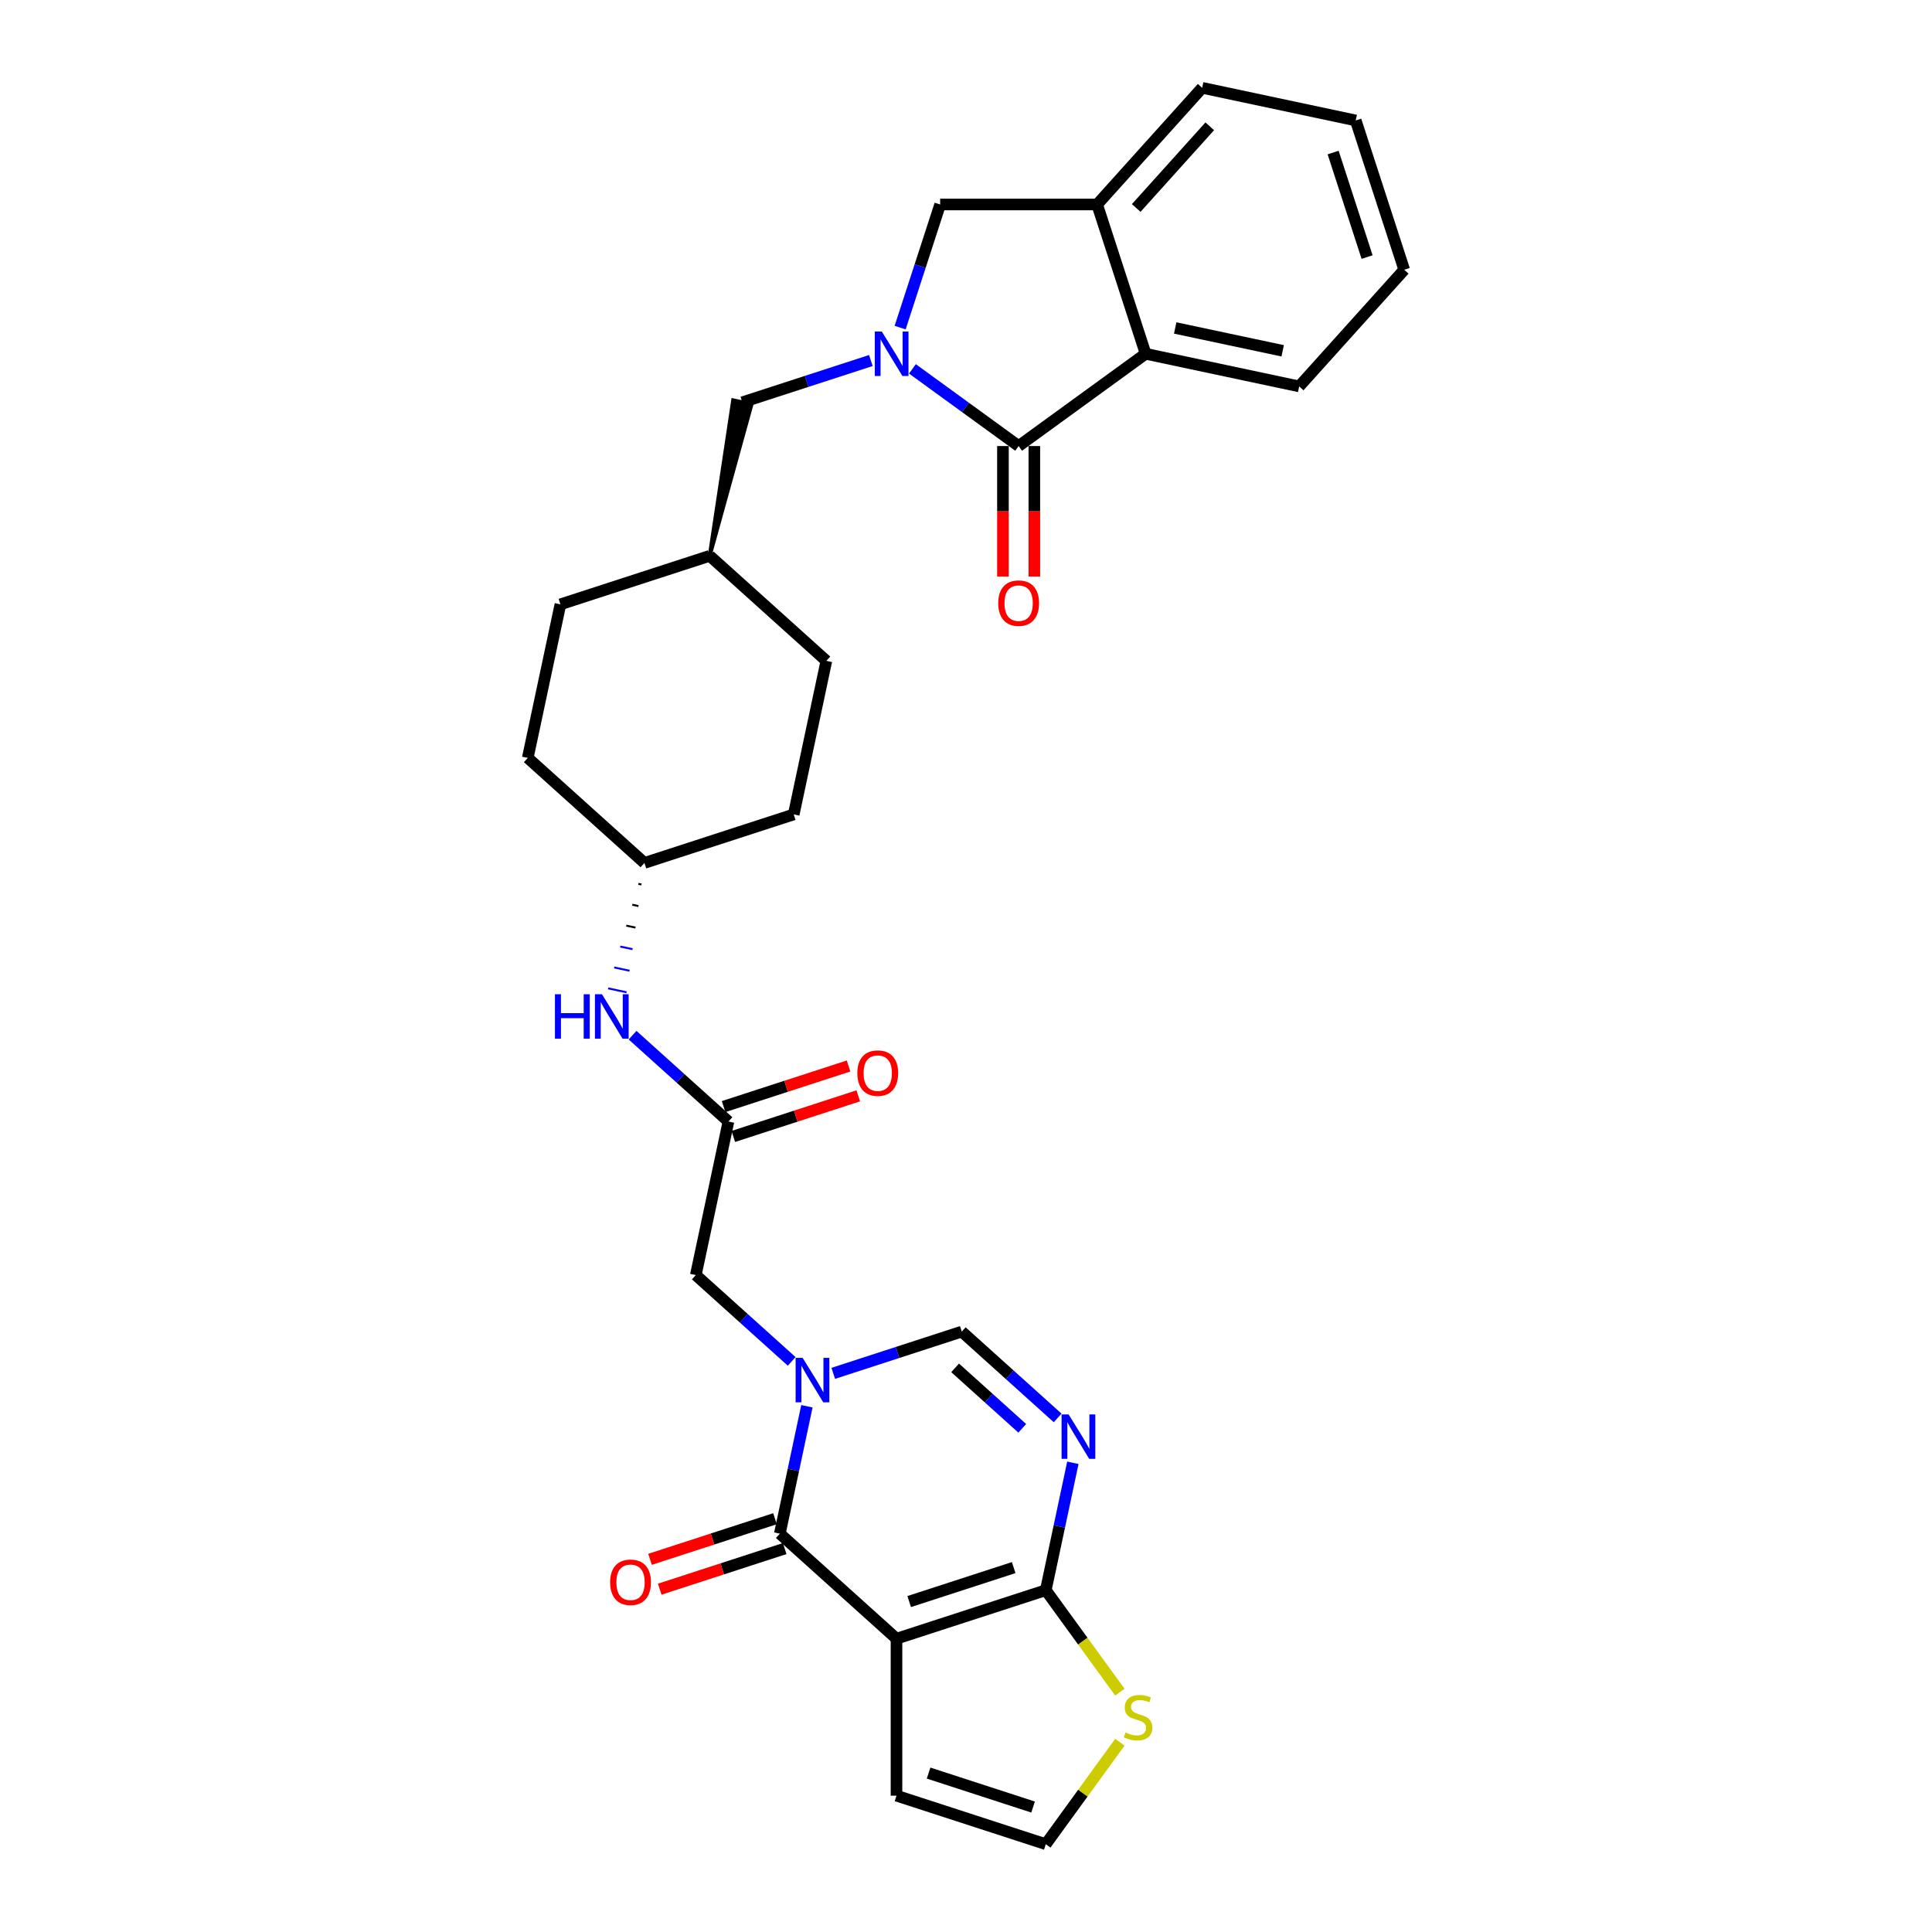 <?xml version='1.0' encoding='iso-8859-1'?>
<svg version='1.1' baseProfile='full'
              xmlns='http://www.w3.org/2000/svg'
                      xmlns:rdkit='http://www.rdkit.org/xml'
                      xmlns:xlink='http://www.w3.org/1999/xlink'
                  xml:space='preserve'
width='1000px' height='1000px' viewBox='0 0 1000 1000'>
<!-- END OF HEADER -->
<rect style='opacity:1.0;fill:#FFFFFF;stroke:none' width='1000' height='1000' x='0' y='0'> </rect>
<path class='bond-1' d='M 464.023,848.185 L 403.641,793.817' style='fill:none;fill-rule:evenodd;stroke:#000000;stroke-width:6px;stroke-linecap:butt;stroke-linejoin:miter;stroke-opacity:1' />
<path class='bond-4' d='M 464.023,848.185 L 541.299,823.077' style='fill:none;fill-rule:evenodd;stroke:#000000;stroke-width:6px;stroke-linecap:butt;stroke-linejoin:miter;stroke-opacity:1' />
<path class='bond-4' d='M 470.593,828.964 L 524.686,811.388' style='fill:none;fill-rule:evenodd;stroke:#000000;stroke-width:6px;stroke-linecap:butt;stroke-linejoin:miter;stroke-opacity:1' />
<path class='bond-13' d='M 464.023,848.185 L 464.023,929.437' style='fill:none;fill-rule:evenodd;stroke:#000000;stroke-width:6px;stroke-linecap:butt;stroke-linejoin:miter;stroke-opacity:1' />
<path class='bond-0' d='M 417.657,727.877 L 410.649,760.847' style='fill:none;fill-rule:evenodd;stroke:#0000FF;stroke-width:6px;stroke-linecap:butt;stroke-linejoin:miter;stroke-opacity:1' />
<path class='bond-0' d='M 410.649,760.847 L 403.641,793.817' style='fill:none;fill-rule:evenodd;stroke:#000000;stroke-width:6px;stroke-linecap:butt;stroke-linejoin:miter;stroke-opacity:1' />
<path class='bond-12' d='M 409.777,704.654 L 384.964,682.313' style='fill:none;fill-rule:evenodd;stroke:#0000FF;stroke-width:6px;stroke-linecap:butt;stroke-linejoin:miter;stroke-opacity:1' />
<path class='bond-12' d='M 384.964,682.313 L 360.152,659.972' style='fill:none;fill-rule:evenodd;stroke:#000000;stroke-width:6px;stroke-linecap:butt;stroke-linejoin:miter;stroke-opacity:1' />
<path class='bond-31' d='M 431.292,710.845 L 464.551,700.038' style='fill:none;fill-rule:evenodd;stroke:#0000FF;stroke-width:6px;stroke-linecap:butt;stroke-linejoin:miter;stroke-opacity:1' />
<path class='bond-31' d='M 464.551,700.038 L 497.81,689.232' style='fill:none;fill-rule:evenodd;stroke:#000000;stroke-width:6px;stroke-linecap:butt;stroke-linejoin:miter;stroke-opacity:1' />
<path class='bond-16' d='M 401.13,786.089 L 368.79,796.597' style='fill:none;fill-rule:evenodd;stroke:#000000;stroke-width:6px;stroke-linecap:butt;stroke-linejoin:miter;stroke-opacity:1' />
<path class='bond-16' d='M 368.79,796.597 L 336.449,807.105' style='fill:none;fill-rule:evenodd;stroke:#FF0000;stroke-width:6px;stroke-linecap:butt;stroke-linejoin:miter;stroke-opacity:1' />
<path class='bond-16' d='M 406.152,801.544 L 373.811,812.052' style='fill:none;fill-rule:evenodd;stroke:#000000;stroke-width:6px;stroke-linecap:butt;stroke-linejoin:miter;stroke-opacity:1' />
<path class='bond-16' d='M 373.811,812.052 L 341.471,822.56' style='fill:none;fill-rule:evenodd;stroke:#FF0000;stroke-width:6px;stroke-linecap:butt;stroke-linejoin:miter;stroke-opacity:1' />
<path class='bond-2' d='M 450.754,186.607 L 417.495,197.414' style='fill:none;fill-rule:evenodd;stroke:#0000FF;stroke-width:6px;stroke-linecap:butt;stroke-linejoin:miter;stroke-opacity:1' />
<path class='bond-2' d='M 417.495,197.414 L 384.236,208.22' style='fill:none;fill-rule:evenodd;stroke:#000000;stroke-width:6px;stroke-linecap:butt;stroke-linejoin:miter;stroke-opacity:1' />
<path class='bond-3' d='M 472.27,190.928 L 499.758,210.899' style='fill:none;fill-rule:evenodd;stroke:#0000FF;stroke-width:6px;stroke-linecap:butt;stroke-linejoin:miter;stroke-opacity:1' />
<path class='bond-3' d='M 499.758,210.899 L 527.246,230.871' style='fill:none;fill-rule:evenodd;stroke:#000000;stroke-width:6px;stroke-linecap:butt;stroke-linejoin:miter;stroke-opacity:1' />
<path class='bond-8' d='M 465.91,169.575 L 476.265,137.706' style='fill:none;fill-rule:evenodd;stroke:#0000FF;stroke-width:6px;stroke-linecap:butt;stroke-linejoin:miter;stroke-opacity:1' />
<path class='bond-8' d='M 476.265,137.706 L 486.62,105.837' style='fill:none;fill-rule:evenodd;stroke:#000000;stroke-width:6px;stroke-linecap:butt;stroke-linejoin:miter;stroke-opacity:1' />
<path class='bond-7' d='M 527.246,230.871 L 592.981,183.112' style='fill:none;fill-rule:evenodd;stroke:#000000;stroke-width:6px;stroke-linecap:butt;stroke-linejoin:miter;stroke-opacity:1' />
<path class='bond-18' d='M 519.121,230.871 L 519.121,264.664' style='fill:none;fill-rule:evenodd;stroke:#000000;stroke-width:6px;stroke-linecap:butt;stroke-linejoin:miter;stroke-opacity:1' />
<path class='bond-18' d='M 519.121,264.664 L 519.121,298.456' style='fill:none;fill-rule:evenodd;stroke:#FF0000;stroke-width:6px;stroke-linecap:butt;stroke-linejoin:miter;stroke-opacity:1' />
<path class='bond-18' d='M 535.371,230.871 L 535.371,264.664' style='fill:none;fill-rule:evenodd;stroke:#000000;stroke-width:6px;stroke-linecap:butt;stroke-linejoin:miter;stroke-opacity:1' />
<path class='bond-18' d='M 535.371,264.664 L 535.371,298.456' style='fill:none;fill-rule:evenodd;stroke:#FF0000;stroke-width:6px;stroke-linecap:butt;stroke-linejoin:miter;stroke-opacity:1' />
<path class='bond-5' d='M 541.299,823.077 L 548.307,790.107' style='fill:none;fill-rule:evenodd;stroke:#000000;stroke-width:6px;stroke-linecap:butt;stroke-linejoin:miter;stroke-opacity:1' />
<path class='bond-5' d='M 548.307,790.107 L 555.315,757.137' style='fill:none;fill-rule:evenodd;stroke:#0000FF;stroke-width:6px;stroke-linecap:butt;stroke-linejoin:miter;stroke-opacity:1' />
<path class='bond-11' d='M 541.299,823.077 L 560.473,849.469' style='fill:none;fill-rule:evenodd;stroke:#000000;stroke-width:6px;stroke-linecap:butt;stroke-linejoin:miter;stroke-opacity:1' />
<path class='bond-11' d='M 560.473,849.469 L 579.648,875.861' style='fill:none;fill-rule:evenodd;stroke:#CCCC00;stroke-width:6px;stroke-linecap:butt;stroke-linejoin:miter;stroke-opacity:1' />
<path class='bond-6' d='M 547.434,733.914 L 522.622,711.573' style='fill:none;fill-rule:evenodd;stroke:#0000FF;stroke-width:6px;stroke-linecap:butt;stroke-linejoin:miter;stroke-opacity:1' />
<path class='bond-6' d='M 522.622,711.573 L 497.81,689.232' style='fill:none;fill-rule:evenodd;stroke:#000000;stroke-width:6px;stroke-linecap:butt;stroke-linejoin:miter;stroke-opacity:1' />
<path class='bond-6' d='M 529.117,739.288 L 511.748,723.649' style='fill:none;fill-rule:evenodd;stroke:#0000FF;stroke-width:6px;stroke-linecap:butt;stroke-linejoin:miter;stroke-opacity:1' />
<path class='bond-6' d='M 511.748,723.649 L 494.38,708.01' style='fill:none;fill-rule:evenodd;stroke:#000000;stroke-width:6px;stroke-linecap:butt;stroke-linejoin:miter;stroke-opacity:1' />
<path class='bond-26' d='M 592.981,183.112 L 672.457,200.005' style='fill:none;fill-rule:evenodd;stroke:#000000;stroke-width:6px;stroke-linecap:butt;stroke-linejoin:miter;stroke-opacity:1' />
<path class='bond-26' d='M 608.281,169.751 L 663.914,181.576' style='fill:none;fill-rule:evenodd;stroke:#000000;stroke-width:6px;stroke-linecap:butt;stroke-linejoin:miter;stroke-opacity:1' />
<path class='bond-33' d='M 592.981,183.112 L 567.872,105.837' style='fill:none;fill-rule:evenodd;stroke:#000000;stroke-width:6px;stroke-linecap:butt;stroke-linejoin:miter;stroke-opacity:1' />
<path class='bond-9' d='M 486.62,105.837 L 567.872,105.837' style='fill:none;fill-rule:evenodd;stroke:#000000;stroke-width:6px;stroke-linecap:butt;stroke-linejoin:miter;stroke-opacity:1' />
<path class='bond-27' d='M 567.872,105.837 L 622.241,45.455' style='fill:none;fill-rule:evenodd;stroke:#000000;stroke-width:6px;stroke-linecap:butt;stroke-linejoin:miter;stroke-opacity:1' />
<path class='bond-27' d='M 588.104,107.653 L 626.162,65.385' style='fill:none;fill-rule:evenodd;stroke:#000000;stroke-width:6px;stroke-linecap:butt;stroke-linejoin:miter;stroke-opacity:1' />
<path class='bond-10' d='M 377.045,580.495 L 360.152,659.972' style='fill:none;fill-rule:evenodd;stroke:#000000;stroke-width:6px;stroke-linecap:butt;stroke-linejoin:miter;stroke-opacity:1' />
<path class='bond-17' d='M 377.045,580.495 L 352.233,558.154' style='fill:none;fill-rule:evenodd;stroke:#000000;stroke-width:6px;stroke-linecap:butt;stroke-linejoin:miter;stroke-opacity:1' />
<path class='bond-17' d='M 352.233,558.154 L 327.421,535.813' style='fill:none;fill-rule:evenodd;stroke:#0000FF;stroke-width:6px;stroke-linecap:butt;stroke-linejoin:miter;stroke-opacity:1' />
<path class='bond-19' d='M 379.556,588.223 L 411.897,577.715' style='fill:none;fill-rule:evenodd;stroke:#000000;stroke-width:6px;stroke-linecap:butt;stroke-linejoin:miter;stroke-opacity:1' />
<path class='bond-19' d='M 411.897,577.715 L 444.238,567.206' style='fill:none;fill-rule:evenodd;stroke:#FF0000;stroke-width:6px;stroke-linecap:butt;stroke-linejoin:miter;stroke-opacity:1' />
<path class='bond-19' d='M 374.535,572.768 L 406.875,562.259' style='fill:none;fill-rule:evenodd;stroke:#000000;stroke-width:6px;stroke-linecap:butt;stroke-linejoin:miter;stroke-opacity:1' />
<path class='bond-19' d='M 406.875,562.259 L 439.216,551.751' style='fill:none;fill-rule:evenodd;stroke:#FF0000;stroke-width:6px;stroke-linecap:butt;stroke-linejoin:miter;stroke-opacity:1' />
<path class='bond-30' d='M 579.648,901.761 L 560.473,928.153' style='fill:none;fill-rule:evenodd;stroke:#CCCC00;stroke-width:6px;stroke-linecap:butt;stroke-linejoin:miter;stroke-opacity:1' />
<path class='bond-30' d='M 560.473,928.153 L 541.299,954.545' style='fill:none;fill-rule:evenodd;stroke:#000000;stroke-width:6px;stroke-linecap:butt;stroke-linejoin:miter;stroke-opacity:1' />
<path class='bond-15' d='M 464.023,929.437 L 541.299,954.545' style='fill:none;fill-rule:evenodd;stroke:#000000;stroke-width:6px;stroke-linecap:butt;stroke-linejoin:miter;stroke-opacity:1' />
<path class='bond-15' d='M 480.636,917.748 L 534.729,935.324' style='fill:none;fill-rule:evenodd;stroke:#000000;stroke-width:6px;stroke-linecap:butt;stroke-linejoin:miter;stroke-opacity:1' />
<path class='bond-14' d='M 367.343,287.697 L 389.005,209.234 L 379.468,207.207 Z' style='fill:#000000;fill-rule:evenodd;fill-opacity:1;stroke:#000000;stroke-width:2px;stroke-linecap:butt;stroke-linejoin:miter;stroke-opacity:1;' />
<path class='bond-20' d='M 330.426,457.471 L 332.015,457.809' style='fill:none;fill-rule:evenodd;stroke:#000000;stroke-width:1.0px;stroke-linecap:butt;stroke-linejoin:miter;stroke-opacity:1' />
<path class='bond-20' d='M 327.295,468.292 L 330.474,468.968' style='fill:none;fill-rule:evenodd;stroke:#000000;stroke-width:1.0px;stroke-linecap:butt;stroke-linejoin:miter;stroke-opacity:1' />
<path class='bond-20' d='M 324.164,479.113 L 328.933,480.127' style='fill:none;fill-rule:evenodd;stroke:#000000;stroke-width:1.0px;stroke-linecap:butt;stroke-linejoin:miter;stroke-opacity:1' />
<path class='bond-20' d='M 321.034,489.934 L 327.392,491.286' style='fill:none;fill-rule:evenodd;stroke:#0000FF;stroke-width:1.0px;stroke-linecap:butt;stroke-linejoin:miter;stroke-opacity:1' />
<path class='bond-20' d='M 317.903,500.756 L 325.85,502.445' style='fill:none;fill-rule:evenodd;stroke:#0000FF;stroke-width:1.0px;stroke-linecap:butt;stroke-linejoin:miter;stroke-opacity:1' />
<path class='bond-20' d='M 314.772,511.577 L 324.309,513.604' style='fill:none;fill-rule:evenodd;stroke:#0000FF;stroke-width:1.0px;stroke-linecap:butt;stroke-linejoin:miter;stroke-opacity:1' />
<path class='bond-22' d='M 333.557,446.65 L 410.832,421.542' style='fill:none;fill-rule:evenodd;stroke:#000000;stroke-width:6px;stroke-linecap:butt;stroke-linejoin:miter;stroke-opacity:1' />
<path class='bond-23' d='M 333.557,446.65 L 273.174,392.282' style='fill:none;fill-rule:evenodd;stroke:#000000;stroke-width:6px;stroke-linecap:butt;stroke-linejoin:miter;stroke-opacity:1' />
<path class='bond-21' d='M 367.343,287.697 L 290.068,312.805' style='fill:none;fill-rule:evenodd;stroke:#000000;stroke-width:6px;stroke-linecap:butt;stroke-linejoin:miter;stroke-opacity:1' />
<path class='bond-32' d='M 367.343,287.697 L 427.725,342.065' style='fill:none;fill-rule:evenodd;stroke:#000000;stroke-width:6px;stroke-linecap:butt;stroke-linejoin:miter;stroke-opacity:1' />
<path class='bond-24' d='M 410.832,421.542 L 427.725,342.065' style='fill:none;fill-rule:evenodd;stroke:#000000;stroke-width:6px;stroke-linecap:butt;stroke-linejoin:miter;stroke-opacity:1' />
<path class='bond-25' d='M 273.174,392.282 L 290.068,312.805' style='fill:none;fill-rule:evenodd;stroke:#000000;stroke-width:6px;stroke-linecap:butt;stroke-linejoin:miter;stroke-opacity:1' />
<path class='bond-28' d='M 672.457,200.005 L 726.826,139.623' style='fill:none;fill-rule:evenodd;stroke:#000000;stroke-width:6px;stroke-linecap:butt;stroke-linejoin:miter;stroke-opacity:1' />
<path class='bond-29' d='M 622.241,45.455 L 701.717,62.348' style='fill:none;fill-rule:evenodd;stroke:#000000;stroke-width:6px;stroke-linecap:butt;stroke-linejoin:miter;stroke-opacity:1' />
<path class='bond-34' d='M 726.826,139.623 L 701.717,62.348' style='fill:none;fill-rule:evenodd;stroke:#000000;stroke-width:6px;stroke-linecap:butt;stroke-linejoin:miter;stroke-opacity:1' />
<path class='bond-34' d='M 707.604,133.054 L 690.028,78.961' style='fill:none;fill-rule:evenodd;stroke:#000000;stroke-width:6px;stroke-linecap:butt;stroke-linejoin:miter;stroke-opacity:1' />
<path  class='atom-1' d='M 415.448 702.835
L 422.988 715.023
Q 423.736 716.225, 424.938 718.403
Q 426.141 720.58, 426.206 720.71
L 426.206 702.835
L 429.261 702.835
L 429.261 725.845
L 426.108 725.845
L 418.015 712.52
Q 417.073 710.96, 416.065 709.172
Q 415.09 707.385, 414.798 706.832
L 414.798 725.845
L 411.808 725.845
L 411.808 702.835
L 415.448 702.835
' fill='#0000FF'/>
<path  class='atom-3' d='M 456.425 171.607
L 463.966 183.795
Q 464.713 184.997, 465.916 187.175
Q 467.118 189.352, 467.183 189.482
L 467.183 171.607
L 470.238 171.607
L 470.238 194.617
L 467.086 194.617
L 458.993 181.292
Q 458.05 179.732, 457.043 177.944
Q 456.068 176.157, 455.775 175.604
L 455.775 194.617
L 452.785 194.617
L 452.785 171.607
L 456.425 171.607
' fill='#0000FF'/>
<path  class='atom-6' d='M 553.105 732.095
L 560.646 744.283
Q 561.393 745.485, 562.596 747.663
Q 563.798 749.84, 563.863 749.97
L 563.863 732.095
L 566.918 732.095
L 566.918 755.105
L 563.766 755.105
L 555.673 741.78
Q 554.73 740.22, 553.723 738.432
Q 552.748 736.645, 552.455 736.092
L 552.455 755.105
L 549.465 755.105
L 549.465 732.095
L 553.105 732.095
' fill='#0000FF'/>
<path  class='atom-12' d='M 582.557 896.709
Q 582.817 896.806, 583.89 897.261
Q 584.962 897.716, 586.132 898.009
Q 587.335 898.269, 588.505 898.269
Q 590.682 898.269, 591.95 897.229
Q 593.217 896.156, 593.217 894.304
Q 593.217 893.036, 592.567 892.256
Q 591.95 891.476, 590.975 891.054
Q 590 890.631, 588.375 890.144
Q 586.327 889.526, 585.092 888.941
Q 583.89 888.356, 583.012 887.121
Q 582.167 885.886, 582.167 883.806
Q 582.167 880.913, 584.117 879.126
Q 586.1 877.338, 590 877.338
Q 592.665 877.338, 595.688 878.606
L 594.94 881.108
Q 592.177 879.971, 590.097 879.971
Q 587.855 879.971, 586.62 880.913
Q 585.385 881.823, 585.417 883.416
Q 585.417 884.651, 586.035 885.398
Q 586.685 886.146, 587.595 886.569
Q 588.537 886.991, 590.097 887.479
Q 592.177 888.129, 593.413 888.779
Q 594.648 889.429, 595.525 890.761
Q 596.435 892.061, 596.435 894.304
Q 596.435 897.489, 594.29 899.211
Q 592.177 900.901, 588.635 900.901
Q 586.587 900.901, 585.027 900.446
Q 583.5 900.024, 581.68 899.276
L 582.557 896.709
' fill='#CCCC00'/>
<path  class='atom-17' d='M 315.803 818.99
Q 315.803 813.465, 318.533 810.377
Q 321.263 807.29, 326.366 807.29
Q 331.468 807.29, 334.198 810.377
Q 336.928 813.465, 336.928 818.99
Q 336.928 824.58, 334.166 827.765
Q 331.403 830.918, 326.366 830.918
Q 321.295 830.918, 318.533 827.765
Q 315.803 824.613, 315.803 818.99
M 326.366 828.318
Q 329.876 828.318, 331.761 825.978
Q 333.678 823.605, 333.678 818.99
Q 333.678 814.472, 331.761 812.197
Q 329.876 809.89, 326.366 809.89
Q 322.856 809.89, 320.938 812.165
Q 319.053 814.44, 319.053 818.99
Q 319.053 823.638, 320.938 825.978
Q 322.856 828.318, 326.366 828.318
' fill='#FF0000'/>
<path  class='atom-18' d='M 287.234 514.622
L 290.354 514.622
L 290.354 524.404
L 302.119 524.404
L 302.119 514.622
L 305.239 514.622
L 305.239 537.632
L 302.119 537.632
L 302.119 527.004
L 290.354 527.004
L 290.354 537.632
L 287.234 537.632
L 287.234 514.622
' fill='#0000FF'/>
<path  class='atom-18' d='M 311.577 514.622
L 319.117 526.809
Q 319.865 528.012, 321.067 530.189
Q 322.27 532.367, 322.335 532.497
L 322.335 514.622
L 325.39 514.622
L 325.39 537.632
L 322.237 537.632
L 314.145 524.307
Q 313.202 522.747, 312.194 520.959
Q 311.219 519.172, 310.927 518.619
L 310.927 537.632
L 307.937 537.632
L 307.937 514.622
L 311.577 514.622
' fill='#0000FF'/>
<path  class='atom-19' d='M 516.683 312.188
Q 516.683 306.663, 519.414 303.575
Q 522.144 300.488, 527.246 300.488
Q 532.349 300.488, 535.079 303.575
Q 537.809 306.663, 537.809 312.188
Q 537.809 317.778, 535.046 320.963
Q 532.284 324.116, 527.246 324.116
Q 522.176 324.116, 519.414 320.963
Q 516.683 317.811, 516.683 312.188
M 527.246 321.516
Q 530.756 321.516, 532.641 319.176
Q 534.559 316.803, 534.559 312.188
Q 534.559 307.67, 532.641 305.395
Q 530.756 303.088, 527.246 303.088
Q 523.736 303.088, 521.819 305.363
Q 519.934 307.638, 519.934 312.188
Q 519.934 316.836, 521.819 319.176
Q 523.736 321.516, 527.246 321.516
' fill='#FF0000'/>
<path  class='atom-20' d='M 443.758 555.452
Q 443.758 549.927, 446.488 546.839
Q 449.218 543.752, 454.321 543.752
Q 459.423 543.752, 462.154 546.839
Q 464.884 549.927, 464.884 555.452
Q 464.884 561.042, 462.121 564.227
Q 459.358 567.38, 454.321 567.38
Q 449.251 567.38, 446.488 564.227
Q 443.758 561.074, 443.758 555.452
M 454.321 564.78
Q 457.831 564.78, 459.716 562.44
Q 461.634 560.067, 461.634 555.452
Q 461.634 550.934, 459.716 548.659
Q 457.831 546.352, 454.321 546.352
Q 450.811 546.352, 448.893 548.627
Q 447.008 550.902, 447.008 555.452
Q 447.008 560.099, 448.893 562.44
Q 450.811 564.78, 454.321 564.78
' fill='#FF0000'/>
</svg>

